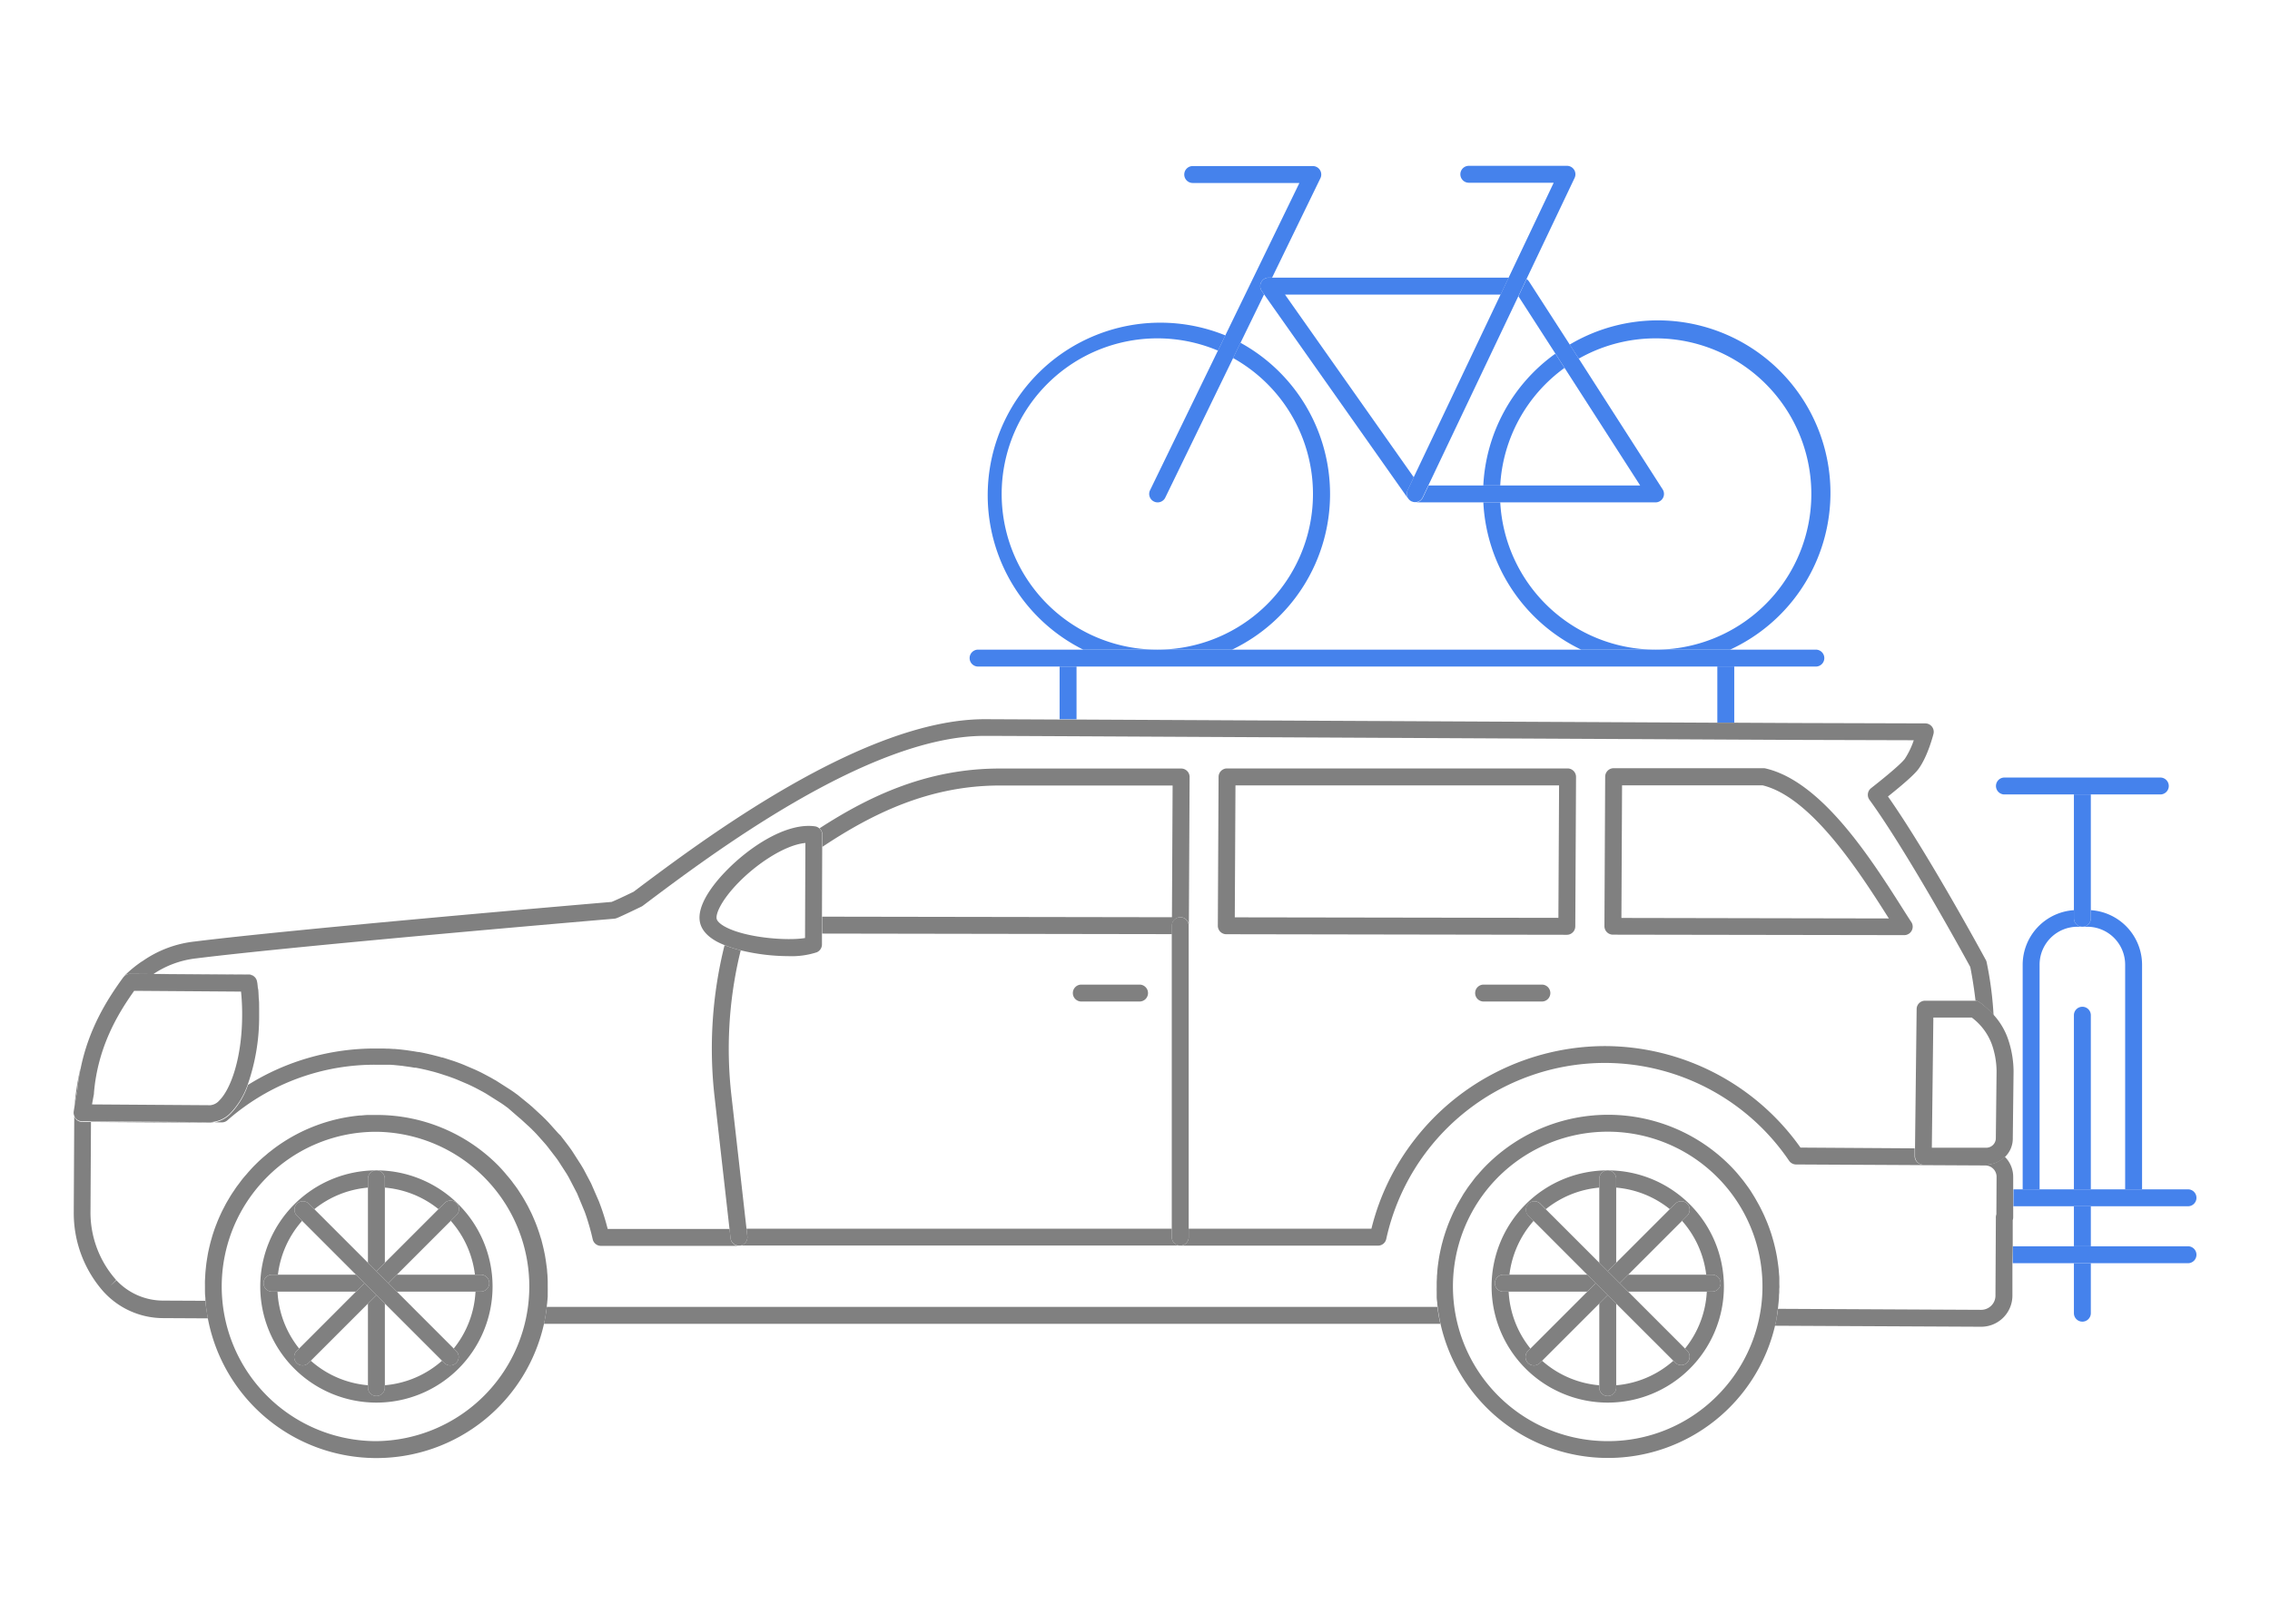<svg viewBox="0 0 670.73 480" xmlns="http://www.w3.org/2000/svg"><defs><style>.cls-1{fill:none;}.cls-2{fill:#4582ec;}.cls-3{fill:gray;}</style></defs><g data-name="Layer 1" id="Layer_1"><path d="M594.91,356.51l0,3.29a2.52,2.52,0,0,1-.14.82l0,7.72h18.08V356.51H594.91Z" class="cls-1"></path><polygon points="379.69 87.06 417.74 141.04 443.41 87.06 379.69 87.06" class="cls-1"></polygon><path d="M318.09,197v15.67l111,.55,78.32.39V197Z" class="cls-1"></path><path d="M459.59,104.52,448.7,87.58l-26.58,55.9h16.16A51,51,0,0,1,459.59,104.52Z" class="cls-1"></path><path d="M438.28,148.48H418.16a2.78,2.78,0,0,1-.57-.07l-.19-.07a1.86,1.86,0,0,1-.31-.1l0,0-.15-.09a2.2,2.2,0,0,1-.32-.21,1.59,1.59,0,0,1-.13-.13,2.27,2.27,0,0,1-.26-.28l-.07-.08L373.51,87l-6.95,14.31a51,51,0,0,1-2.5,90.68H467.2A51.07,51.07,0,0,1,438.28,148.48Z" class="cls-1"></path><path d="M438.28,143.48h5a46,46,0,0,1,19-34.75l-2.7-4.21A51,51,0,0,0,438.28,143.48Z" class="cls-2"></path><path d="M443.29,148.48h-5A51.07,51.07,0,0,0,467.2,192h22A46,46,0,0,1,443.29,148.48Z" class="cls-2"></path><path d="M466.49,106A46,46,0,1,1,489.21,192h22a51,51,0,1,0-47.42-90.15Z" class="cls-2"></path><path d="M393,146a51,51,0,0,0-26.48-44.7l-2.19,4.51A46,46,0,0,1,342.06,192h22A51,51,0,0,0,393,146Z" class="cls-2"></path><path d="M342.06,192a46,46,0,1,1,17.82-88.37l2.19-4.5a51,51,0,0,0-42,92.87Z" class="cls-2"></path><path d="M359.88,103.59l-20.07,41.3a2.5,2.5,0,0,0,4.5,2.18l20.06-41.28,2.19-4.51L373.51,87l-.69-1a2.5,2.5,0,0,1,2.05-3.94h1l14.28-29.39a2.5,2.5,0,0,0-2.25-3.59H352.42a2.5,2.5,0,0,0,0,5h31.52l-21.87,45Z" class="cls-2"></path><path d="M459.59,104.52l2.7,4.21,22.34,34.75H422.12l-1.7,3.57a2.5,2.5,0,0,1-2.25,1.43h71a2.5,2.5,0,0,0,2.1-3.85L466.49,106l-2.7-4.21-12-18.6a2.44,2.44,0,0,0-.72-.71l-2.41,5.08Z" class="cls-2"></path><path d="M416.58,147.91a1.59,1.59,0,0,1-.13-.13A1.59,1.59,0,0,0,416.58,147.91Z" class="cls-2"></path><path d="M417.4,148.34l.19.07Z" class="cls-2"></path><path d="M416.9,148.12l.15.09Z" class="cls-2"></path><path d="M372.65,83.41a2.51,2.51,0,0,0,.17,2.59l.69,1,42.61,60.45.07.08a2.49,2.49,0,0,1-.28-2.59l1.83-3.87-38.05-54h63.72l2.38-5H374.87A2.49,2.49,0,0,0,372.65,83.41Z" class="cls-2"></path><path d="M417.74,141l-1.83,3.87a2.49,2.49,0,0,0,.28,2.59,2.27,2.27,0,0,0,.26.28,1.59,1.59,0,0,0,.13.13,2.2,2.2,0,0,0,.32.21l.15.09,0,0a1.86,1.86,0,0,0,.31.1l.19.07a2.78,2.78,0,0,0,.57.07h0a2.5,2.5,0,0,0,2.25-1.43l1.7-3.57,26.58-55.9,2.41-5.08,14.2-29.85a2.5,2.5,0,0,0-2.26-3.57H434a2.5,2.5,0,0,0,0,5h25.08l-13.3,28-2.38,5Z" class="cls-2"></path><path d="M615.29,273.9h1.44a11.21,11.21,0,0,1,11.2,11.19v66.42h5V285.09A16.2,16.2,0,0,0,617.79,269v2.45A2.5,2.5,0,0,1,615.29,273.9Z" class="cls-2"></path><path d="M602.65,351.51V285.09a11.2,11.2,0,0,1,11.19-11.19h1.45a2.5,2.5,0,0,1-2.5-2.5V269a16.2,16.2,0,0,0-15.14,16.14v66.42Z" class="cls-2"></path><path d="M612.79,373.34v14.77a2.5,2.5,0,0,0,5,0V373.34Z" class="cls-2"></path><rect height="11.83" width="5" y="356.51" x="612.79" class="cls-2"></rect><path d="M615.29,297.55a2.5,2.5,0,0,0-2.5,2.5v51.46h5V300.05A2.5,2.5,0,0,0,615.29,297.55Z" class="cls-2"></path><path d="M615.29,273.9a2.5,2.5,0,0,0,2.5-2.5V234.91s0-.07,0-.11h-5s0,.07,0,.11V271.4A2.5,2.5,0,0,0,615.29,273.9Z" class="cls-2"></path><path d="M638.32,234.8a2.5,2.5,0,0,0,0-5H592.26a2.5,2.5,0,0,0,0,5h46.06Z" class="cls-2"></path><path d="M594.91,356.51H646.5a2.5,2.5,0,0,0,0-5H594.93Z" class="cls-2"></path><path d="M612.79,368.34H594.71l0,5H646.5a2.5,2.5,0,0,0,0-5H612.79Z" class="cls-2"></path><path d="M42.07,284.1l0,0h0l-.15.12.06,0Z" class="cls-3"></path><path d="M318.09,197h-5V212.6l5,0Z" class="cls-2"></path><polygon points="507.43 213.57 512.43 213.6 512.43 196.97 507.43 196.97 507.43 213.57" class="cls-2"></polygon><path d="M507.43,197h29.11a2.5,2.5,0,0,0,0-5H289a2.5,2.5,0,0,0,0,5H507.43Z" class="cls-2"></path><path d="M23.77,315.86a1.8,1.8,0,0,0-.17.51A84.85,84.85,0,0,0,22,327c.24-1.46.5-3,.8-4.52A58.22,58.22,0,0,1,23.77,315.86Z" class="cls-3"></path><path d="M38.4,287.83h0l35.07.26a2.49,2.49,0,0,1,2.45,2.16,67.79,67.79,0,0,1,.6,7.94c0-.39,0-.79,0-1.19a36.71,36.71,0,0,0-.62-7,2.5,2.5,0,0,0-2.45-2l-28.08-.15a28.38,28.38,0,0,1,12.5-4.59c31.4-3.91,122.71-11.66,123.63-11.74a2.5,2.5,0,0,0,.76-.19c.08,0,2.05-.86,7.3-3.4a2.19,2.19,0,0,0,.41-.26c19.94-15,66.57-50.18,100.91-50.18h.25c6.25,0,75.44.37,137.91.68l83.49.42,18.47.09,34.47.1a23.67,23.67,0,0,1-2.61,5.45c-.41.58-2.21,2.59-10,8.71a2.5,2.5,0,0,0-.48,3.44c11,15.13,27.91,45.94,29.78,49.39.24,1.14,1,5.13,1.56,10a2.49,2.49,0,0,1,1.23.48l.1.07a27.17,27.17,0,0,1,4,3.71A104.11,104.11,0,0,0,587,284.35a2.35,2.35,0,0,0-.24-.64c-.72-1.33-17.14-31.56-28.91-48.31,6.68-5.34,8.41-7.27,9.11-8.26,2.72-3.8,4.27-10,4.34-10.24a2.5,2.5,0,0,0-2.42-3.1l-37.83-.11-18.47-.09h-.17l-5,0-78.32-.39-111-.55-5,0-21.89-.1h-.27c-35.9,0-83.27,35.63-103.72,51-3.75,1.82-5.74,2.71-6.49,3-6.71.57-93,7.94-123.42,11.73a33.12,33.12,0,0,0-15.19,5.77l0,0-.09.07-.06,0a36.14,36.14,0,0,0-5.27,4.33s0,.08-.08.11A2.48,2.48,0,0,1,38.4,287.83Z" class="cls-3"></path><path d="M418,336.69a71,71,0,0,1,7.87-8.57A71,71,0,0,0,418,336.69Z" class="cls-3"></path><path d="M425.91,328.12a71,71,0,0,1,48.18-19h0A71,71,0,0,0,425.91,328.12Z" class="cls-3"></path><path d="M160.11,329.68c.22.2.46.44.7.68C160.57,330.12,160.33,329.88,160.11,329.68Z" class="cls-3"></path><path d="M168.49,339.4l.5.71,2.68,4.14L169,340.11Z" class="cls-3"></path><path d="M140.44,316.18l1.15.54.61.3-.61-.3Z" class="cls-3"></path><path d="M424.71,386.26v0l-7.71,0h-.23l-10.28,0-.31,0H161.58v-.06c-.12,1-.26,2-.44,3-.12.69-.26,1.38-.41,2.06H405.85l.32,0,10.81,0h.23l8.36,0c-.15-.68-.29-1.36-.41-2.05C425,388.26,424.83,387.26,424.71,386.26Z" class="cls-3"></path><path d="M60.69,384.35v.1l-12.48-.06a18.88,18.88,0,0,1-13.81-6l-1.84,1.69h0l1.77-1.77a30,30,0,0,1-7.59-20.44l.14-26.35,38.68.2h0a2.46,2.46,0,0,0,1.65-.63q2.27-2,4.67-3.74a65.88,65.88,0,0,1,38.87-12.67l1.83,0,.54,0,1.07,0,.53,0c.4,0,.81,0,1.15.07l.37,0,1.55.15.64.07c.25,0,.5.05.78.1l2.1.29,1.21.21.21,0,.18,0,1.32.26.42.09,1.07.24.48.11,1.1.28.35.09c.48.12,1,.26,1.44.4l.18.05.67.2,2.51.82.7.25,1.15.42.75.3,3.31,1.41,1.08.51.54.27c.3.14.58.29.91.46l1.78.95.91.52.1.06,4.37,2.76.75.51.59.43.1.08.54.38L153,330l.09.08.64.54.24.2.06.06,2.67,2.45.58.57.23.24.09.08.52.53.44.46,2.67,3,.56.69,2.68,3.49.43.61,2.52,3.9c.23.38.45.76.65,1.11l2.46,4.74,2.26,5.45c.23.65.46,1.3.68,2,.64,2,1.2,4,1.66,6.07a2.49,2.49,0,0,0,1.6,1.8,2.36,2.36,0,0,0,.84.15h40.79a2.51,2.51,0,0,1-2.49-2.22l-.31-2.78h-36c-.58-2.28-1.26-4.52-2.06-6.72l-.5-1.35-2.34-5.38-2.21-4.19-.74-1.25L169,340.11l-.5-.71-.54-.75-2.3-3L165,335l-2.83-3.15c-.17-.19-.35-.37-.53-.56l-.51-.53-.11-.1-.25-.25c-.24-.24-.48-.48-.7-.68l-2.72-2.51-.13-.12-.3-.25-.64-.55-.11-.09L153,323.63c-.2-.15-.39-.29-.6-.43l-.25-.2-.1-.07-.36-.25-.82-.56-4.4-2.81-.11-.06-.27-.14-1-.58-1.87-1-1-.52-.61-.3-1.15-.54L137,314.69l-.88-.35-1.24-.46-.77-.27-2.67-.86-.73-.22-.17,0c-.54-.16-1.06-.31-1.6-.44l-.34-.09-1.23-.31-.45-.1c-.39-.1-.77-.18-1.18-.27l-.42-.09c-.54-.11-1.07-.22-1.61-.31l-.12,0-.09,0-1.35-.23-2.18-.32-.92-.11-.7-.08-1.64-.15-.37,0-1.3-.09-.48,0h-.13l-1.1-.05-.55,0-1.62,0h0a70.69,70.69,0,0,0-37.88,10.75,23.18,23.18,0,0,1-5,8.38,8.79,8.79,0,0,1-6.17,2.82h0l-37.84-.26a2.48,2.48,0,0,1-1.88-.87,2.35,2.35,0,0,1-.45-.82l-.14,26.83v1.32h0a35,35,0,0,0,8.87,23.81l.11.11a23.85,23.85,0,0,0,17.46,7.61l13.19.07c-.13-.71-.25-1.43-.35-2.15C60.88,386.32,60.77,385.33,60.69,384.35Z" class="cls-3"></path><path d="M594.71,368.34l0-7.72a2.52,2.52,0,0,0,.14-.82l0-3.29,0-5,0-3.64a8.34,8.34,0,0,0-2.42-5.93l-.07-.07a8.07,8.07,0,0,1-5.7,2.34h0l-18.43,0a2.53,2.53,0,0,1-1.78-.75,2.56,2.56,0,0,1-.72-1.78l0-2.29L532,339.17a71,71,0,0,0-57.59-30h-.34a71.33,71.33,0,0,0-56,27.53,70.15,70.15,0,0,0-12.85,26.45h-54v2.5a2.5,2.5,0,0,1-2.5,2.5h58.45a2.48,2.48,0,0,0,2.44-2,66.21,66.21,0,0,1,64.47-52h.32a65.94,65.94,0,0,1,54.23,28.91,2.53,2.53,0,0,0,2.06,1.1l55.89.29a3.36,3.36,0,0,1,3.36,3.39l-.06,11.07a2.58,2.58,0,0,0-.15,1.07c0,.07,0,.15,0,.2l-.12,22.71a4.14,4.14,0,0,1-1.24,3,4.23,4.23,0,0,1-3,1.23h0l-60-.3v0c-.13,1-.28,2-.47,3-.13.68-.28,1.36-.44,2l60.94.3h0a9.22,9.22,0,0,0,9.22-9.18l0-9.58Z" class="cls-3"></path><path d="M424.45,377.22c0,.6-.05,1.2-.07,1.79C424.4,378.42,424.41,377.82,424.45,377.22Z" class="cls-3"></path><path d="M425.15,371.29c-.1.59-.19,1.18-.28,1.76C425,372.47,425.05,371.88,425.15,371.29Z" class="cls-3"></path><path d="M425.76,368.38c-.14.58-.26,1.16-.38,1.74C425.5,369.54,425.62,369,425.76,368.38Z" class="cls-3"></path><path d="M427.49,362.69c-.21.56-.4,1.12-.59,1.68C427.09,363.81,427.28,363.25,427.49,362.69Z" class="cls-3"></path><path d="M160.22,367.25c-.13-.49-.26-1-.41-1.46C160,366.27,160.09,366.76,160.22,367.25Z" class="cls-3"></path><path d="M428.6,359.93q-.36.82-.69,1.65Q428.24,360.76,428.6,359.93Z" class="cls-3"></path><path d="M431.31,354.59c-.3.53-.61,1.06-.9,1.59C430.7,355.65,431,355.12,431.31,354.59Z" class="cls-3"></path><path d="M429.87,357.23c-.27.53-.54,1.07-.79,1.62C429.33,358.3,429.6,357.76,429.87,357.23Z" class="cls-3"></path><path d="M424.71,374.24c-.07.59-.12,1.19-.17,1.78C424.59,375.43,424.64,374.83,424.71,374.24Z" class="cls-3"></path><path d="M161.73,376c0-.55-.09-1.09-.16-1.63C161.64,374.89,161.68,375.43,161.73,376Z" class="cls-3"></path><path d="M432.93,352c-.35.52-.7,1.05-1,1.58C432.23,353.07,432.58,352.54,432.93,352Z" class="cls-3"></path><path d="M160.89,370.11q-.15-.75-.33-1.5Q160.74,369.36,160.89,370.11Z" class="cls-3"></path><path d="M161.39,373q-.1-.78-.24-1.56Q161.29,372.24,161.39,373Z" class="cls-3"></path><path d="M161.89,379q0-.86-.06-1.71Q161.88,378.13,161.89,379Z" class="cls-3"></path><path d="M424.44,383.24c0,.59.1,1.19.16,1.79C424.54,384.43,424.48,383.83,424.44,383.24Z" class="cls-3"></path><path d="M161.65,385.38c.07-.74.14-1.47.19-2.21C161.79,383.91,161.72,384.64,161.65,385.38Z" class="cls-3"></path><path d="M426.54,365.51q-.26.86-.48,1.71Q426.29,366.36,426.54,365.51Z" class="cls-3"></path><path d="M525.29,373.48q-.1-.83-.24-1.65Q525.18,372.66,525.29,373.48Z" class="cls-3"></path><path d="M434.73,349.5c-.4.53-.81,1.06-1.19,1.6C433.92,350.56,434.33,350,434.73,349.5Z" class="cls-3"></path><path d="M524.17,367.67c-.14-.55-.29-1.09-.45-1.64C523.88,366.58,524,367.12,524.17,367.67Z" class="cls-3"></path><path d="M523.36,364.82c-.18-.54-.36-1.08-.55-1.62C523,363.74,523.18,364.28,523.36,364.82Z" class="cls-3"></path><path d="M525.48,385.35c0-.53.11-1.05.15-1.58C525.59,384.3,525.53,384.82,525.48,385.35Z" class="cls-3"></path><path d="M525.73,379.41c0-.55,0-1.1,0-1.65C525.72,378.31,525.72,378.86,525.73,379.41Z" class="cls-3"></path><path d="M525.6,376.44c0-.55-.08-1.11-.14-1.65C525.52,375.33,525.56,375.89,525.6,376.44Z" class="cls-3"></path><path d="M524.82,370.56c-.11-.55-.22-1.1-.35-1.65C524.6,369.46,524.71,370,524.82,370.56Z" class="cls-3"></path><path d="M515.11,349.11c-.52-.67-1.07-1.33-1.63-2C514,347.78,514.59,348.44,515.11,349.11Z" class="cls-3"></path><path d="M516.87,351.53c-.4-.58-.82-1.15-1.24-1.72C516.05,350.38,516.47,351,516.87,351.53Z" class="cls-3"></path><path d="M436.8,347c-.5.57-1,1.15-1.47,1.75C435.8,348.1,436.3,347.52,436.8,347Z" class="cls-3"></path><path d="M518.48,354c-.33-.55-.68-1.09-1-1.63C517.8,353,518.15,353.49,518.48,354Z" class="cls-3"></path><path d="M521.24,359.3c-.25-.54-.5-1.08-.77-1.61C520.74,358.22,521,358.76,521.24,359.3Z" class="cls-3"></path><path d="M522.38,362c-.21-.54-.43-1.08-.66-1.61C522,361,522.17,361.49,522.38,362Z" class="cls-3"></path><path d="M519.94,356.63c-.29-.54-.59-1.07-.89-1.61C519.35,355.55,519.65,356.09,519.94,356.63Z" class="cls-3"></path><path d="M106.79,329.7l-.37,0Z" class="cls-3"></path><path d="M60.53,381.47c0,.78.07,1.56.13,2.34C60.6,383,60.55,382.25,60.53,381.47Z" class="cls-3"></path><path d="M61.49,370.18c-.08.43-.16.87-.23,1.3C61.33,371.05,61.41,370.61,61.49,370.18Z" class="cls-3"></path><path d="M60.7,375.77c0,.5-.07,1-.1,1.51C60.63,376.77,60.66,376.27,60.7,375.77Z" class="cls-3"></path><path d="M61,373c-.07.46-.12.92-.17,1.38C60.9,373.88,61,373.42,61,373Z" class="cls-3"></path><path d="M159.39,364.44c-.15-.48-.32-.95-.49-1.43C159.07,363.49,159.24,364,159.39,364.44Z" class="cls-3"></path><path d="M62.12,367.44l-.3,1.24Z" class="cls-3"></path><path d="M62.9,364.74l-.36,1.2C62.65,365.54,62.78,365.14,62.9,364.74Z" class="cls-3"></path><path d="M64.92,359.48c-.17.38-.34.76-.5,1.14C64.58,360.24,64.75,359.86,64.92,359.48Z" class="cls-3"></path><path d="M439.38,344.17q-1.1,1.08-2.1,2.22,1-1.14,2.1-2.22a50.77,50.77,0,0,1,71.71.36c.73.73,1.43,1.49,2.1,2.26-.67-.77-1.37-1.53-2.09-2.26A50.78,50.78,0,0,0,439.38,344.17Z" class="cls-3"></path><path d="M525.75,380.76c0,.54,0,1.09-.06,1.63C525.72,381.85,525.74,381.3,525.75,380.76Z" class="cls-3"></path><path d="M60.53,380.35c0-.58,0-1.17,0-1.74C60.52,379.18,60.52,379.77,60.53,380.35Z" class="cls-3"></path><path d="M424.4,382c0-.6,0-1.2,0-1.8C424.36,380.82,424.38,381.42,424.4,382Z" class="cls-3"></path><path d="M73.54,346.29c.65-.72,1.31-1.43,2-2.12h0c.91-.9,1.86-1.75,2.82-2.57-1,.82-1.91,1.67-2.82,2.57C74.86,344.86,74.19,345.57,73.54,346.29Z" class="cls-3"></path><path d="M161.92,380.21c0,.62,0,1.24,0,1.85C161.89,381.45,161.92,380.83,161.92,380.21Z" class="cls-3"></path><path d="M111.48,329.5h0a50.42,50.42,0,0,1,35.79,15c.71.72,1.39,1.46,2,2.21-.66-.75-1.34-1.49-2-2.21A50.38,50.38,0,0,0,111.48,329.5Z" class="cls-3"></path><path d="M63.84,362.08c-.15.39-.3.78-.44,1.17C63.54,362.86,63.69,362.47,63.84,362.08Z" class="cls-3"></path><path d="M152.94,351.38c-.35-.5-.71-1-1.08-1.47C152.23,350.4,152.59,350.88,152.94,351.38Z" class="cls-3"></path><path d="M151.2,349c-.46-.59-.95-1.17-1.45-1.75C150.25,347.84,150.74,348.42,151.2,349Z" class="cls-3"></path><path d="M154.53,353.84c-.29-.47-.59-.93-.89-1.39C153.94,352.91,154.24,353.37,154.53,353.84Z" class="cls-3"></path><path d="M110.44,329.52c-.53,0-1.06,0-1.59,0C109.38,329.53,109.91,329.53,110.44,329.52Z" class="cls-3"></path><path d="M158.41,361.69c-.19-.47-.38-.93-.58-1.4C158,360.76,158.22,361.22,158.41,361.69Z" class="cls-3"></path><path d="M156,356.38c-.24-.46-.5-.91-.76-1.37C155.47,355.47,155.73,355.92,156,356.38Z" class="cls-3"></path><path d="M66.16,356.93c-.2.37-.39.75-.58,1.13C65.77,357.68,66,357.3,66.16,356.93Z" class="cls-3"></path><path d="M157.27,359c-.22-.46-.44-.92-.67-1.37C156.83,358.08,157.05,358.54,157.27,359Z" class="cls-3"></path><path d="M70.81,349.6l-.88,1.16Z" class="cls-3"></path><path d="M72.77,347.18c-.37.43-.75.86-1.11,1.3C72,348,72.4,347.61,72.77,347.18Z" class="cls-3"></path><path d="M67.54,354.44c-.22.37-.44.74-.65,1.11C67.1,355.18,67.32,354.81,67.54,354.44Z" class="cls-3"></path><path d="M69.09,352c-.25.37-.51.74-.75,1.12C68.58,352.74,68.84,352.37,69.09,352Z" class="cls-3"></path><path d="M79.76,340.45l-.47.36Z" class="cls-3"></path><path d="M81.3,339.26l0,0Z" class="cls-3"></path><path d="M346.23,365.64v-2.5H220.57l.25,2.22a2.49,2.49,0,0,1-2.2,2.76l-.28,0H348.73A2.5,2.5,0,0,1,346.23,365.64Z" class="cls-3"></path><path d="M525.33,386.78c.06-.48.1-.95.15-1.43s.11-1.05.15-1.58,0-.92.06-1.38,0-1.09.06-1.63,0-.9,0-1.35,0-1.1,0-1.65-.06-.88-.09-1.32-.08-1.11-.14-1.65-.11-.87-.17-1.31-.15-1.1-.24-1.65-.15-.85-.23-1.27-.22-1.1-.35-1.65-.2-.83-.3-1.24-.29-1.09-.45-1.64c-.11-.4-.24-.8-.36-1.21s-.36-1.08-.55-1.62c-.14-.39-.28-.78-.43-1.17s-.43-1.08-.66-1.61-.31-.75-.48-1.12c-.25-.54-.5-1.08-.77-1.61l-.53-1.06c-.29-.54-.59-1.08-.89-1.61-.19-.33-.37-.66-.57-1-.33-.55-.68-1.09-1-1.63-.19-.3-.37-.59-.57-.88-.4-.58-.82-1.15-1.24-1.72-.18-.23-.34-.47-.52-.7-.52-.67-1.07-1.33-1.63-2-.09-.12-.19-.24-.29-.35-.67-.77-1.37-1.53-2.1-2.26a50.77,50.77,0,0,0-71.71-.36q-1.1,1.08-2.1,2.22c-.17.18-.32.37-.48.56-.5.57-1,1.15-1.47,1.75l-.6.8c-.4.53-.81,1.06-1.19,1.6-.21.3-.41.62-.61.92-.35.52-.7,1.05-1,1.58l-.59,1c-.3.53-.61,1.06-.9,1.59l-.54,1.05c-.27.53-.54,1.07-.79,1.62-.17.36-.32.72-.48,1.08q-.36.82-.69,1.65-.23.56-.42,1.11c-.21.56-.4,1.12-.59,1.68l-.36,1.14q-.26.86-.48,1.71c-.11.39-.21.77-.3,1.16-.14.58-.26,1.16-.38,1.74-.08.39-.16.78-.23,1.17-.1.59-.19,1.18-.28,1.76-.05.4-.11.8-.16,1.19-.07.59-.12,1.19-.17,1.78,0,.4-.07.8-.09,1.2,0,.6-.05,1.2-.07,1.79,0,.41,0,.81,0,1.21,0,.6,0,1.2,0,1.8,0,.41,0,.81,0,1.22,0,.59.1,1.19.16,1.79,0,.41.06.82.11,1.23.12,1,.27,2,.45,3,.12.69.26,1.37.41,2.05a50.71,50.71,0,0,0,49.23,39.63h.26a50.69,50.69,0,0,0,49.36-39.13c.16-.68.31-1.36.44-2C525.05,388.77,525.2,387.77,525.33,386.78Zm-50.5,39.15a45.73,45.73,0,1,1,32.39-13.24A45.4,45.4,0,0,1,474.83,425.93Z" class="cls-3"></path><path d="M161.58,386.13c0-.25,0-.5.07-.75.07-.74.14-1.47.19-2.21,0-.37,0-.74,0-1.11,0-.61,0-1.23,0-1.85,0-.41,0-.82,0-1.23q0-.86-.06-1.71c0-.43-.07-.86-.1-1.29s-.09-1.09-.16-1.63-.12-.88-.18-1.33-.15-1-.24-1.56-.17-.9-.26-1.35-.21-1-.33-1.5-.22-.91-.34-1.36-.26-1-.41-1.46-.27-.9-.42-1.35-.32-.95-.49-1.43-.32-.88-.49-1.32-.38-.93-.58-1.4-.37-.86-.56-1.29-.44-.92-.67-1.37-.41-.84-.63-1.25-.5-.91-.76-1.37l-.68-1.17c-.29-.47-.59-.93-.89-1.39s-.46-.72-.7-1.07-.71-1-1.08-1.47c-.22-.3-.43-.6-.66-.9-.46-.59-.95-1.17-1.45-1.75-.14-.17-.28-.35-.43-.52-.66-.75-1.34-1.49-2-2.21a50.42,50.42,0,0,0-35.79-15h-.26l-.78,0c-.53,0-1.06,0-1.59,0-.69,0-1.37.08-2.06.14l-.37,0a50.2,50.2,0,0,0-25.12,9.53l0,0c-.51.37-1,.77-1.52,1.17l-.47.36-.92.79c-1,.82-1.91,1.67-2.82,2.57h0c-.7.69-1.36,1.4-2,2.12-.27.29-.51.59-.77.89s-.75.86-1.11,1.3-.57.75-.85,1.12l-.88,1.16c-.29.41-.56.82-.84,1.24s-.51.74-.75,1.12-.54.88-.8,1.32-.44.74-.65,1.11-.49.92-.73,1.38-.39.75-.58,1.13-.44.94-.66,1.42-.34.76-.5,1.14-.4,1-.58,1.46-.3.78-.44,1.17-.34,1-.5,1.49-.25.8-.36,1.2-.29,1-.42,1.5l-.3,1.24c-.11.5-.23,1-.33,1.5s-.16.87-.23,1.3-.17,1-.24,1.48-.12.92-.17,1.38-.11,1-.15,1.43-.07,1-.1,1.51-.05.88-.07,1.33,0,1.16,0,1.74c0,.37,0,.74,0,1.12,0,.78.07,1.56.13,2.34,0,.18,0,.36,0,.54.08,1,.19,2,.33,3,.1.72.22,1.44.35,2.15A50.69,50.69,0,0,0,111,430.93h.25a50.7,50.7,0,0,0,49.5-39.74c.15-.68.29-1.37.41-2.06C161.32,388.13,161.46,387.13,161.58,386.13Zm-50.35,39.8H111a45.71,45.71,0,0,1-31.93-78.2h0a45.38,45.38,0,0,1,32.15-13.23h.24a45.72,45.72,0,0,1-.23,91.43Z" class="cls-3"></path><path d="M243,246.7l0,3.58c14.78-9.83,31.59-18.12,52.42-18.12h51.06l-.2,38.93-103.35-.17v5l103.35.17v-2.5a2.5,2.5,0,1,1,5,0v0l.22-43.94a2.49,2.49,0,0,0-2.5-2.51H295.37c-21.26,0-38.31,8-53.23,17.68A2.5,2.5,0,0,1,243,246.7Z" class="cls-3"></path><path d="M463.18,227.11h0l-100.62,0a2.5,2.5,0,0,0-2.5,2.49l-.22,44a2.53,2.53,0,0,0,.73,1.78,2.49,2.49,0,0,0,1.77.73l100.62.17h0a2.5,2.5,0,0,0,2.5-2.49l.22-44.17a2.51,2.51,0,0,0-2.5-2.51Zm-2.71,44.16-95.62-.15.2-39,95.62,0Z" class="cls-3"></path><path d="M562.55,269.1c-9.63-15.2-24.19-38.17-40.93-42a2.51,2.51,0,0,0-.55-.06h0l-44.28,0a2.52,2.52,0,0,0-2.5,2.49l-.22,44.2a2.51,2.51,0,0,0,2.5,2.51l86.09.14h0a2.5,2.5,0,0,0,2.1-3.85C564.07,271.5,563.33,270.33,562.55,269.1Zm-83.46,2.2.19-39.2,41.5,0c14.51,3.52,28.72,25.77,37.33,39.35Z" class="cls-3"></path><path d="M585.1,296.31l-.1-.07a2.49,2.49,0,0,0-1.23-.48l-.27,0-14.68,0h0a2.49,2.49,0,0,0-2.5,2.47l-.48,41.18,0,2.29a2.56,2.56,0,0,0,.72,1.78,2.53,2.53,0,0,0,1.78.75l18.43,0h0a8.07,8.07,0,0,0,5.7-2.34,7.5,7.5,0,0,0,2.26-5.26l.23-20a30,30,0,0,0-1.56-9.32,20.4,20.4,0,0,0-4.26-7.29A27.17,27.17,0,0,0,585.1,296.31Zm4.62,40.25a2.84,2.84,0,0,1-3,2.65h0l-15.91,0,.45-38.47,11.35,0a17.38,17.38,0,0,1,6,8.1,24.77,24.77,0,0,1,1.33,7.74Z" class="cls-3"></path><path d="M24.22,331.39l37.84.26h0a8.79,8.79,0,0,0,6.17-2.82,23.18,23.18,0,0,0,5-8.38A60.74,60.74,0,0,0,76.57,300c0-.61,0-1.22,0-1.82a67.79,67.79,0,0,0-.6-7.94,2.49,2.49,0,0,0-2.45-2.16l-35.07-.26h0a2.48,2.48,0,0,0-1.83.82l-.19.2c-4.78,6.54-10.26,15.29-12.61,27a58.22,58.22,0,0,0-1,6.62c-.3,1.56-.56,3.06-.8,4.52-.08.51-.17,1-.24,1.52a2.46,2.46,0,0,0,.12,1.18,2.35,2.35,0,0,0,.45.82A2.48,2.48,0,0,0,24.22,331.39Zm40.55-6.11a4,4,0,0,1-2.66,1.37h0l-34.92-.24c.18-1,.37-2.05.57-3.11a2.51,2.51,0,0,0,0-.27c1.11-13.3,6.8-23.07,11.89-30.19l31.57.23a65.22,65.22,0,0,1,.33,6.92C71.52,312.86,68.12,322,64.77,325.28Z" class="cls-3"></path><path d="M475.05,345.9a2.49,2.49,0,0,1,2.5,2.5V351a29.18,29.18,0,0,1,15.84,6.36l1.71-1.7a2.5,2.5,0,0,1,3.53,3.53L497,360.82a29.25,29.25,0,0,1,7.15,15.92h1.74a2.5,2.5,0,0,1,0,5h-1.57a29.16,29.16,0,0,1-6.43,16.82l.73.73a2.5,2.5,0,0,1-3.53,3.53l-.65-.65a29.21,29.21,0,0,1-16.9,7.25v.67a2.5,2.5,0,0,1-5,0v-.67a29.21,29.21,0,0,1-16.89-7.25l-.65.65a2.49,2.49,0,0,1-1.77.73,2.45,2.45,0,0,1-1.76-.73,2.49,2.49,0,0,1,0-3.53l.73-.73a29.16,29.16,0,0,1-6.43-16.82h-1.57a2.5,2.5,0,0,1,0-5H446a29.25,29.25,0,0,1,7.15-15.92l-1.62-1.62a2.5,2.5,0,0,1,3.53-3.53l1.7,1.7A29.24,29.24,0,0,1,472.55,351V348.4a2.5,2.5,0,0,1,2.5-2.5,34.32,34.32,0,1,0,34.32,34.32A34.35,34.35,0,0,0,475.05,345.9Z" class="cls-3"></path><path d="M475.05,382.78l-2.5,2.5v24.81a2.5,2.5,0,0,0,5,0V385.28Z" class="cls-3"></path><path d="M472.55,348.4v24.81l2.5,2.5,2.5-2.5V348.4a2.5,2.5,0,0,0-5,0Z" class="cls-3"></path><path d="M471.52,379.24l-2.5-2.5H444.21a2.5,2.5,0,0,0,0,5H469Z" class="cls-3"></path><path d="M478.59,379.24l2.5,2.5H505.9a2.5,2.5,0,0,0,0-5H481.09Z" class="cls-3"></path><path d="M475.05,375.71l3.54,3.53,2.5-2.5L497,360.82l1.62-1.62a2.5,2.5,0,0,0-3.53-3.53l-1.71,1.7-15.84,15.84Z" class="cls-3"></path><path d="M475.05,382.78l-3.53-3.54-2.5,2.5-16.81,16.82-.73.73a2.49,2.49,0,0,0,0,3.53,2.45,2.45,0,0,0,1.76.73,2.49,2.49,0,0,0,1.77-.73l.65-.65,16.89-16.89Z" class="cls-3"></path><path d="M478.59,379.24l-3.54-3.53-2.5-2.5-15.84-15.84-1.7-1.7a2.5,2.5,0,0,0-3.53,3.53l1.62,1.62L469,376.74l2.5,2.5,3.53,3.54,2.5,2.5,16.9,16.89.65.65a2.5,2.5,0,0,0,3.53-3.53l-.73-.73-16.81-16.82Z" class="cls-3"></path><path d="M111.22,345.9a2.49,2.49,0,0,1,2.5,2.5V351a29.18,29.18,0,0,1,15.84,6.36l1.71-1.7a2.5,2.5,0,1,1,3.53,3.53l-1.62,1.62a29.25,29.25,0,0,1,7.15,15.92h1.74a2.5,2.5,0,0,1,0,5H140.5a29.16,29.16,0,0,1-6.43,16.82l.73.73a2.5,2.5,0,0,1-1.77,4.26,2.45,2.45,0,0,1-1.76-.73l-.65-.65a29.21,29.21,0,0,1-16.9,7.25v.67a2.5,2.5,0,0,1-5,0v-.67a29.18,29.18,0,0,1-16.89-7.25l-.65.65a2.49,2.49,0,0,1-1.77.73,2.45,2.45,0,0,1-1.76-.73,2.49,2.49,0,0,1,0-3.53l.73-.73A29.16,29.16,0,0,1,82,381.74H80.38a2.5,2.5,0,0,1,0-5h1.74a29.25,29.25,0,0,1,7.15-15.92l-1.62-1.62a2.5,2.5,0,0,1,3.53-3.53l1.7,1.7A29.24,29.24,0,0,1,108.72,351V348.4a2.5,2.5,0,0,1,2.5-2.5,34.32,34.32,0,1,0,34.32,34.32A34.35,34.35,0,0,0,111.22,345.9Z" class="cls-3"></path><path d="M111.22,382.78l-2.5,2.5v24.81a2.5,2.5,0,0,0,5,0V385.28Z" class="cls-3"></path><path d="M108.72,348.4v24.81l2.5,2.5,2.5-2.5V348.4a2.5,2.5,0,0,0-5,0Z" class="cls-3"></path><path d="M114.76,379.24l2.5,2.5h24.81a2.5,2.5,0,0,0,0-5H117.26Z" class="cls-3"></path><path d="M107.69,379.24l-2.5-2.5H80.38a2.5,2.5,0,0,0,0,5h24.81Z" class="cls-3"></path><path d="M111.22,375.71l3.54,3.53,2.5-2.5,15.92-15.92,1.62-1.62a2.5,2.5,0,1,0-3.53-3.53l-1.71,1.7-15.84,15.84Z" class="cls-3"></path><path d="M111.22,382.78l-3.53-3.54-2.5,2.5L88.38,398.56l-.73.73a2.49,2.49,0,0,0,0,3.53,2.45,2.45,0,0,0,1.76.73,2.49,2.49,0,0,0,1.77-.73l.65-.65,16.89-16.89Z" class="cls-3"></path><path d="M114.76,379.24l-3.54-3.53-2.5-2.5L92.88,357.37l-1.7-1.7a2.5,2.5,0,0,0-3.53,3.53l1.62,1.62,15.92,15.92,2.5,2.5,3.53,3.54,2.5,2.5,16.9,16.89.65.65a2.45,2.45,0,0,0,1.76.73,2.5,2.5,0,0,0,1.77-4.26l-.73-.73-16.81-16.82Z" class="cls-3"></path><path d="M220.82,365.36l-.25-2.22-2.23-19.76-2.23-19.67a121.55,121.55,0,0,1,2.23-40.63c.17-.74.35-1.48.53-2.21a35.79,35.79,0,0,1-4.78-1.53,126.21,126.21,0,0,0-2.94,44.93l4.39,38.87.31,2.78a2.51,2.51,0,0,0,2.49,2.22l.28,0A2.49,2.49,0,0,0,220.82,365.36Z" class="cls-3"></path><path d="M351.23,273.59a2.5,2.5,0,1,0-5,0v92.05a2.5,2.5,0,0,0,5,0V273.59Z" class="cls-3"></path><path d="M319.5,296h17.21a2.5,2.5,0,1,0,0-5H319.5a2.5,2.5,0,0,0,0,5Z" class="cls-3"></path><path d="M455.59,291H438.37a2.5,2.5,0,0,0,0,5h17.22a2.5,2.5,0,0,0,0-5Z" class="cls-3"></path><path d="M218.87,280.87a60.5,60.5,0,0,0,14.07,1.72,24.19,24.19,0,0,0,8.37-1.13,2.53,2.53,0,0,0,1.56-2.31v-8.23l.07-20.64,0-3.58a2.5,2.5,0,0,0-.84-1.86,2.43,2.43,0,0,0-1.32-.62c-8.36-1.16-19.39,6-26.61,13.57-3.16,3.31-8.32,9.63-7.37,14.66.43,2.3,2.13,4.27,5.06,5.86a20.27,20.27,0,0,0,2.19,1A35.79,35.79,0,0,0,218.87,280.87Zm-7.12-9.34c-.29-1.58,1.48-5.47,6.08-10.29,5.5-5.78,14-11.52,20.14-12.1l-.1,28.09c-5.12.88-17.44,0-23.59-3.31C212.81,273.12,211.89,272.25,211.75,271.53Z" class="cls-3"></path></g></svg>